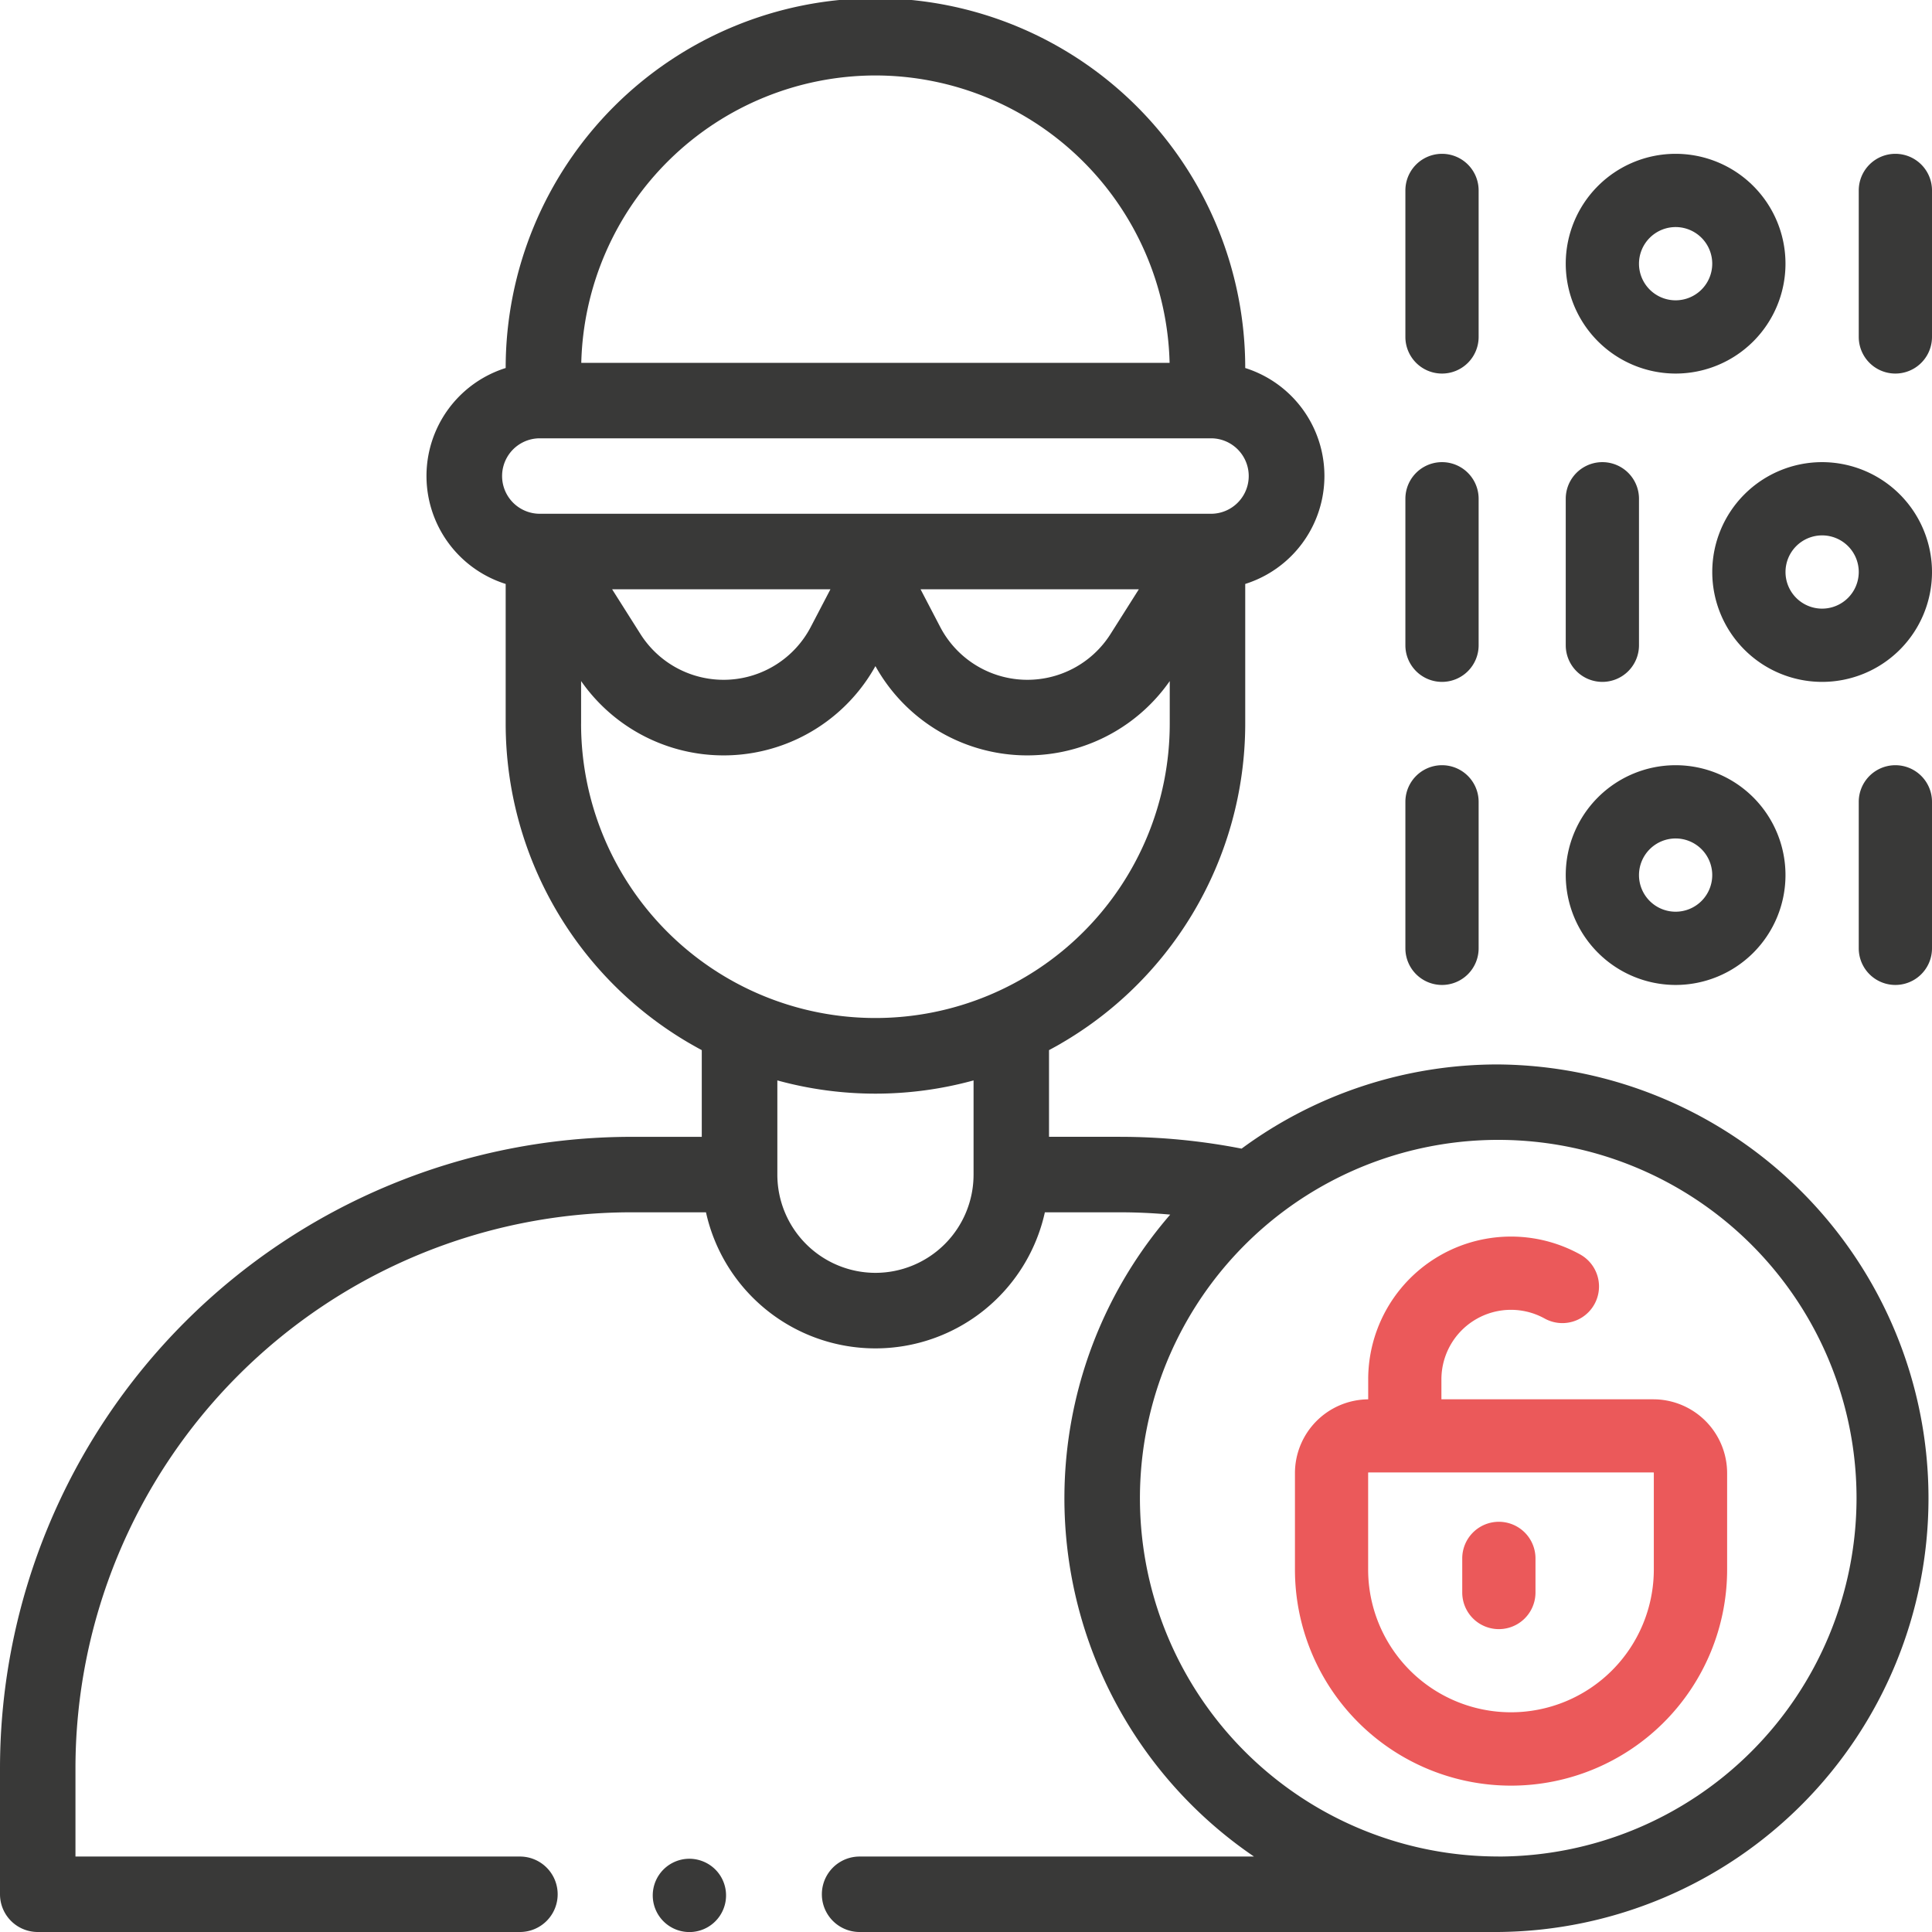 <svg id="icon-quisommesnous" xmlns="http://www.w3.org/2000/svg" width="68" height="68" viewBox="0 0 68 68">
  <path id="XMLID_1559_" d="M52.732,37.465A15.186,15.186,0,0,0,43.7,40.428a22.374,22.374,0,0,0-4.292-.416H36.922V36.961a13.027,13.027,0,0,0,6.906-11.49V20.553a3.984,3.984,0,0,0,0-7.6,13.015,13.015,0,0,0-26.03,0,3.984,3.984,0,0,0,0,7.6v4.918A13.027,13.027,0,0,0,24.7,36.961v3.052H22.213A22.238,22.238,0,0,0,0,62.225v4.447A1.328,1.328,0,0,0,1.328,68H18.3a1.328,1.328,0,0,0,0-2.656H2.656V62.225A19.578,19.578,0,0,1,22.212,42.669h2.636a6.108,6.108,0,0,0,11.928,0h2.636c.594,0,1.187.028,1.776.081a15.249,15.249,0,0,0,2.948,22.594H30.255a1.328,1.328,0,0,0,0,2.656H52.732a15.268,15.268,0,0,0,0-30.535ZM30.813,2.656A10.369,10.369,0,0,1,41.166,12.771H20.459A10.369,10.369,0,0,1,30.813,2.656ZM19,15.427H42.623a1.328,1.328,0,0,1,0,2.656H19a1.328,1.328,0,0,1,0-2.656ZM40.084,20.74l-1,1.58a3.462,3.462,0,0,1-5.991-.251L32.4,20.74Zm-10.855,0-.694,1.329a3.462,3.462,0,0,1-5.991.251l-1-1.58Zm-8.776,4.731v-1.5a6.115,6.115,0,0,0,10.359-.526,6.115,6.115,0,0,0,10.359.526v1.5a10.359,10.359,0,0,1-20.719,0ZM30.813,44.8a3.457,3.457,0,0,1-3.453-3.453s0,0,0,0,0,0,0,0v-3.32a13.03,13.03,0,0,0,6.906,0v3.32s0,0,0,0,0,0,0,0A3.457,3.457,0,0,1,30.813,44.8Zm21.92,20.542A12.611,12.611,0,1,1,65.344,52.732,12.626,12.626,0,0,1,52.732,65.344Z" transform="translate(0 0)" fill="#393938"/>
  <path id="XMLID_1569_" d="M350.662,327.818H343.2v-.7a2.448,2.448,0,0,1,3.632-2.144,1.289,1.289,0,0,0,1.251-2.255,5.026,5.026,0,0,0-7.46,4.4v.7a2.6,2.6,0,0,0-2.578,2.591v3.4a7.605,7.605,0,1,0,15.211,0v-3.4A2.6,2.6,0,0,0,350.662,327.818Zm.014,5.988a5.027,5.027,0,1,1-10.055,0v-3.4a.014.014,0,0,1,.014-.014h10.027a.014.014,0,0,1,.014.014v3.4Z" transform="translate(-292.467 -278.567)" fill="#eb595a"/>
  <path id="XMLID_1570_" d="M388.333,402.6a1.289,1.289,0,0,0-1.289,1.289v1.2a1.289,1.289,0,0,0,2.578,0v-1.2A1.289,1.289,0,0,0,388.333,402.6Z" transform="translate(-335.578 -349.038)" fill="#eb595a"/>
  <path id="XMLID_1575_" d="M455.867,122a3.867,3.867,0,1,0,3.867,3.867A3.872,3.872,0,0,0,455.867,122Zm0,5.156a1.289,1.289,0,1,1,1.289-1.289A1.291,1.291,0,0,1,455.867,127.156Z" transform="translate(-391.734 -105.734)" fill="#393938"/>
  <path id="XMLID_1577_" d="M373.289,129.734a1.289,1.289,0,0,0,1.289-1.289v-5.156a1.289,1.289,0,1,0-2.578,0v5.156A1.289,1.289,0,0,0,373.289,129.734Z" transform="translate(-322.535 -105.734)" fill="#393938"/>
  <path id="XMLID_1578_" d="M413.289,129.734a1.289,1.289,0,0,0,1.289-1.289v-5.156a1.289,1.289,0,1,0-2.578,0v5.156A1.289,1.289,0,0,0,413.289,129.734Z" transform="translate(-356.891 -105.734)" fill="#393938"/>
  <path id="XMLID_1581_" d="M415.867,49.734A3.867,3.867,0,1,0,412,45.867,3.872,3.872,0,0,0,415.867,49.734Zm0-5.156a1.289,1.289,0,1,1-1.289,1.289A1.291,1.291,0,0,1,415.867,44.578Z" transform="translate(-356.891 -36.586)" fill="#393938"/>
  <path id="XMLID_1582_" d="M493.289,42A1.289,1.289,0,0,0,492,43.289v5.156a1.289,1.289,0,0,0,2.578,0V43.289A1.289,1.289,0,0,0,493.289,42Z" transform="translate(-426.578 -36.586)" fill="#393938"/>
  <path id="XMLID_1585_" d="M373.289,49.734a1.289,1.289,0,0,0,1.289-1.289V43.289a1.289,1.289,0,1,0-2.578,0v5.156A1.289,1.289,0,0,0,373.289,49.734Z" transform="translate(-322.535 -36.586)" fill="#393938"/>
  <path id="XMLID_1588_" d="M415.867,209.734A3.867,3.867,0,1,0,412,205.867,3.872,3.872,0,0,0,415.867,209.734Zm0-5.156a1.289,1.289,0,1,1-1.289,1.289A1.291,1.291,0,0,1,415.867,204.578Z" transform="translate(-356.891 -175.067)" fill="#393938"/>
  <path id="XMLID_1599_" d="M493.289,202A1.289,1.289,0,0,0,492,203.289v5.156a1.289,1.289,0,1,0,2.578,0v-5.156A1.289,1.289,0,0,0,493.289,202Z" transform="translate(-426.578 -175.067)" fill="#393938"/>
  <path id="XMLID_1600_" d="M373.289,209.734a1.289,1.289,0,0,0,1.289-1.289v-5.156a1.289,1.289,0,0,0-2.578,0v5.156A1.289,1.289,0,0,0,373.289,209.734Z" transform="translate(-322.535 -175.067)" fill="#393938"/>
  <path id="XMLID_1601_" d="M174.089,492a1.29,1.29,0,1,0,.911.378A1.3,1.3,0,0,0,174.089,492Z" transform="translate(-149.823 -426.578)" fill="#393938"/>
</svg>
